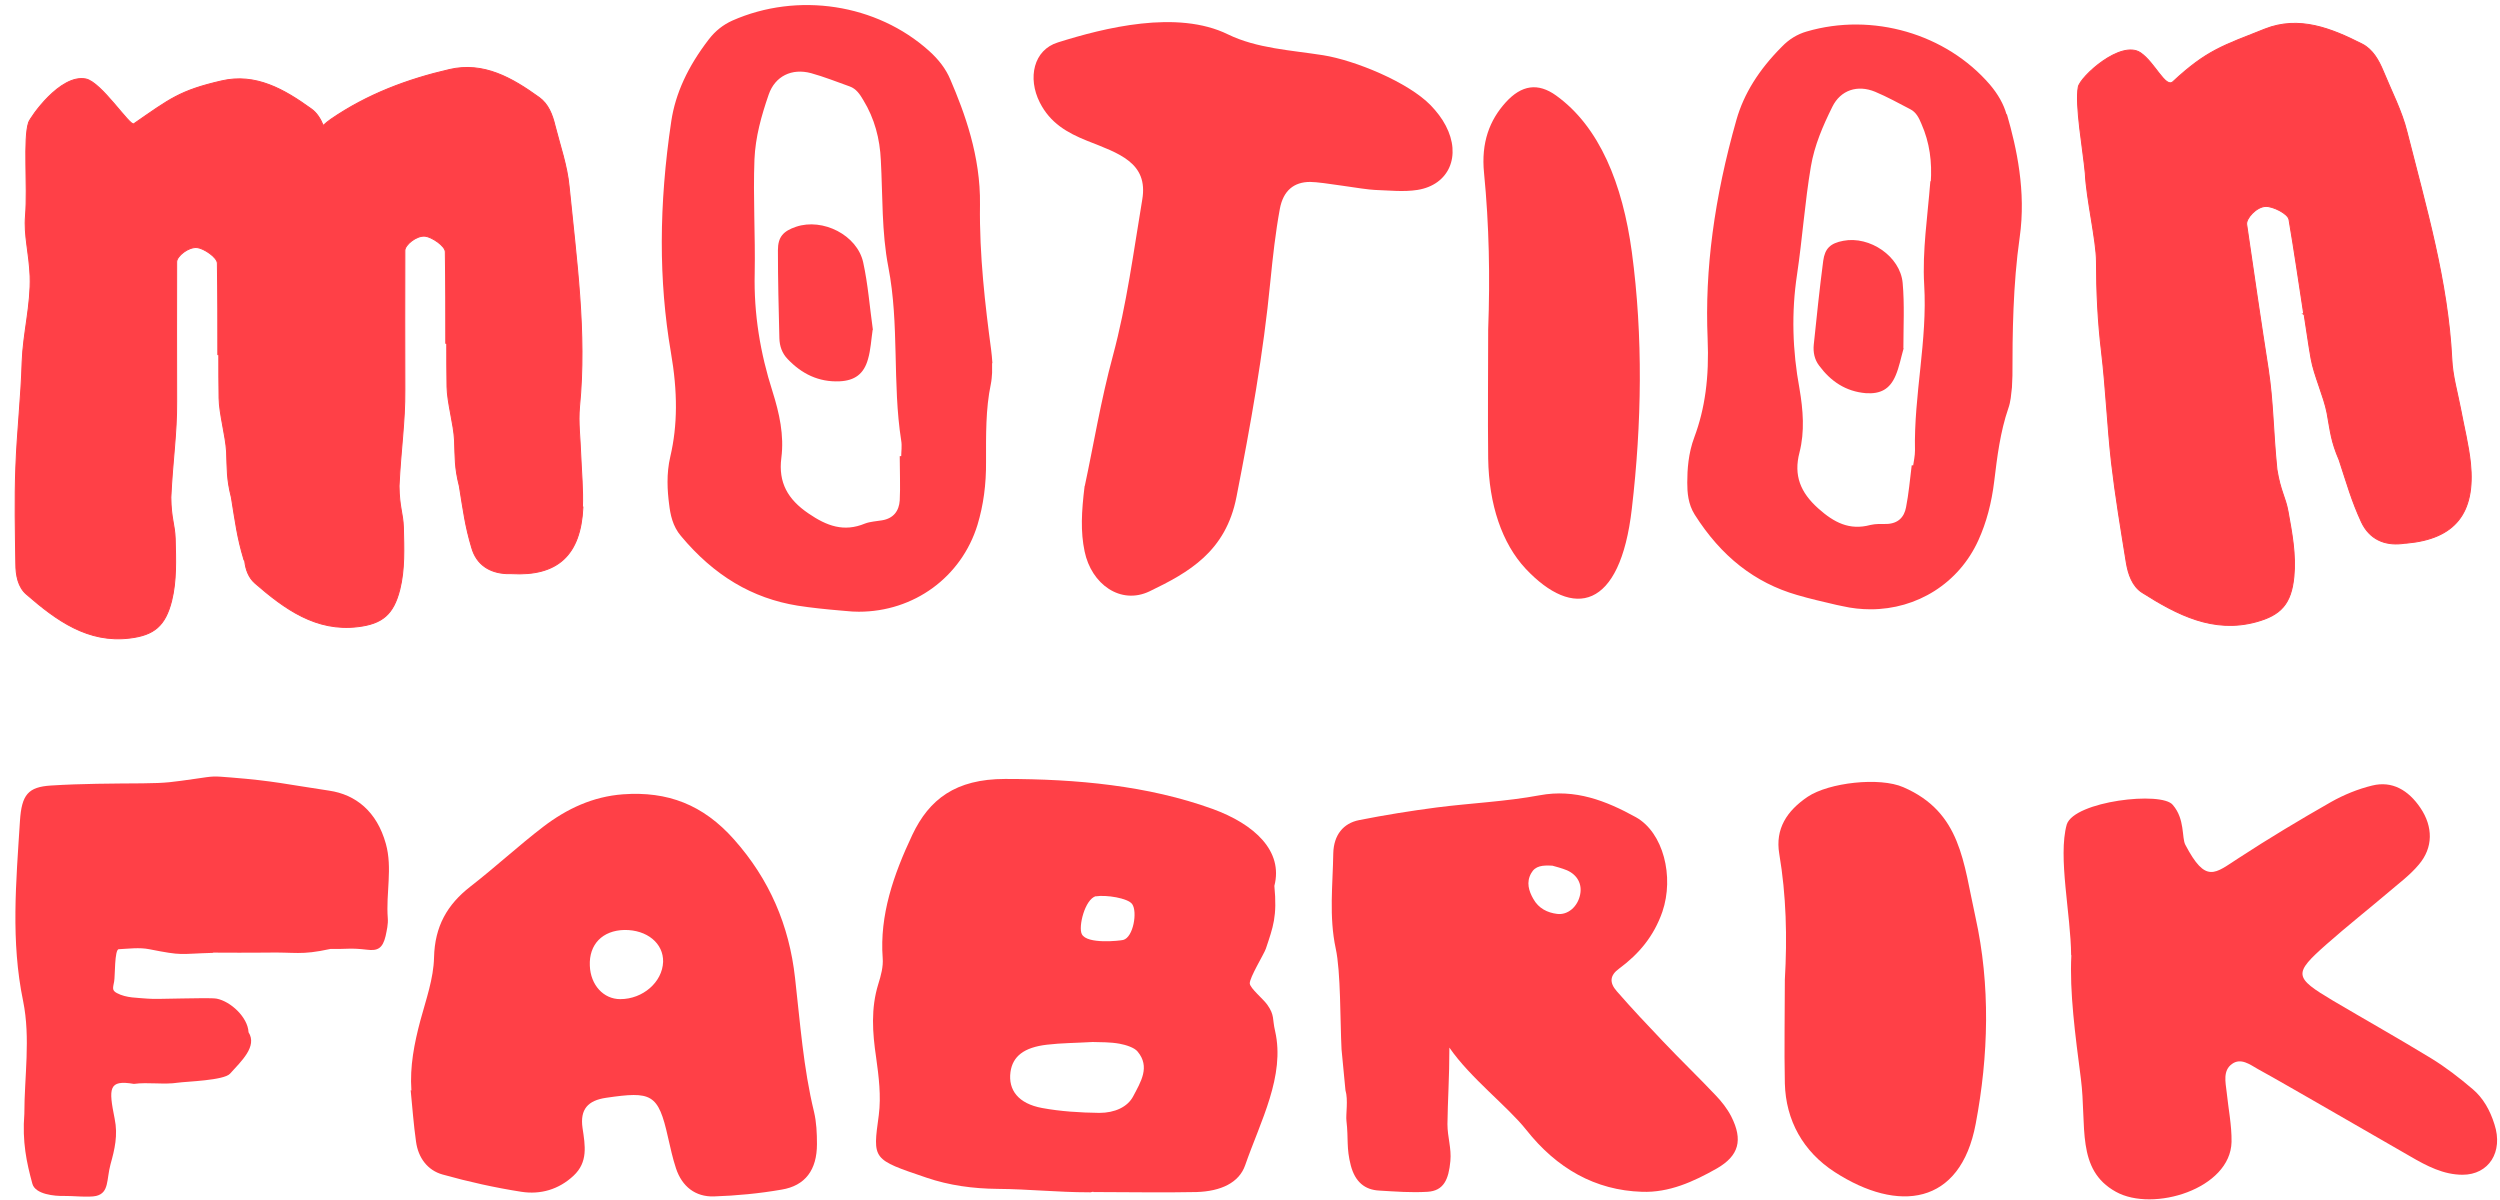 <svg width="623" height="299" viewBox="0 0 623 299" fill="none" xmlns="http://www.w3.org/2000/svg">
<g clip-path="url(#clip0_1824_415)">
<path d="M247.04 90.252C246.98 89.226 246.859 88.2 246.739 87.174C245.29 76.307 243.781 63.629 243.962 51.012C244.143 38.938 240.098 28.072 236.597 19.922C235.51 17.326 233.76 15.032 231.345 12.859C218.366 1.207 198.807 -1.811 182.568 5.373C180.335 6.399 178.463 7.848 176.833 9.961C171.581 16.783 168.563 23.423 167.537 30.185C164.398 51.193 164.398 70.029 167.416 87.656C169.167 97.738 169.106 106.009 167.295 113.796C166.269 118.083 166.571 122.369 166.993 125.629C167.295 128.164 167.838 131.002 169.891 133.416C178.101 143.257 187.579 148.871 198.807 150.682C202.308 151.225 205.87 151.588 209.432 151.89L210.82 152.01C211.907 152.131 212.933 152.191 214.02 152.191C227.602 152.191 239.374 143.679 243.358 130.7C244.807 125.87 245.531 120.739 245.471 114.943C245.471 108.544 245.35 101.904 246.678 95.625C246.859 94.72 246.92 93.814 246.98 92.909V91.762V90.252H247.04ZM224.463 124.723C224.282 127.44 222.833 129.432 219.815 129.915C218.426 130.157 216.917 130.217 215.649 130.7C210.277 132.934 205.93 131.304 201.342 128.164C196.09 124.603 193.676 120.316 194.46 114.098C195.185 108.484 193.978 103.051 192.287 97.678C189.209 88.079 187.579 78.239 187.82 68.097C188.001 58.619 187.398 49.201 187.76 39.723C188.001 34.048 189.51 28.736 191.321 23.484C192.951 18.775 197.237 16.662 202.188 17.99C205.447 18.896 208.647 20.163 211.846 21.31C213.537 21.914 214.502 23.363 215.348 24.812C218.185 29.46 219.513 34.531 219.754 39.904C220.237 48.779 219.936 57.834 221.626 66.527C224.403 80.895 222.592 95.444 224.825 109.752C225.067 111.14 224.825 112.529 224.825 113.917C224.705 113.917 224.584 113.917 224.463 113.917C224.463 117.539 224.644 121.161 224.463 124.784V124.723Z" fill="#FF4047" stroke="#FF4047" stroke-width="0.5" stroke-miterlimit="10"/>
<path d="M217.46 82.223C217.098 84.698 216.978 87.174 216.313 89.468C215.287 93.21 212.993 94.84 209.25 95.022C203.999 95.263 199.773 93.15 196.271 89.468C194.883 88.019 194.279 86.268 194.219 84.276C194.038 76.971 193.857 69.666 193.857 62.362C193.857 59.041 195.185 57.592 198.384 56.506C205.025 54.272 213.597 58.558 215.106 65.38C216.313 70.874 216.736 76.609 217.521 82.163L217.46 82.223Z" fill="#FF4047"/>
<path d="M499.799 28.615C499.074 26.019 497.686 23.604 495.694 21.25C484.828 8.633 466.597 3.32 450.298 8.089C448.004 8.754 446.011 9.961 444.261 11.772C438.466 17.567 434.783 23.544 432.972 29.883C427.418 49.443 425.064 67.252 425.788 84.336C426.211 94.056 425.124 101.904 422.468 109.027C420.959 113.012 420.718 117.117 420.718 120.256C420.718 122.671 420.899 125.508 422.529 128.104C429.109 138.487 437.439 145.007 447.883 148.026C451.143 148.992 454.403 149.716 457.723 150.501L459.172 150.803C461.526 151.346 463.88 151.588 466.174 151.588C477.584 151.588 487.967 145.189 492.796 134.503C494.788 130.096 496.056 125.327 496.72 119.833C497.444 113.796 498.229 107.518 500.221 101.723C500.523 100.877 500.704 100.032 500.825 99.187L501.127 96.531C501.127 95.565 501.248 94.599 501.248 93.633C501.248 83.189 501.368 70.995 503.059 59.102C504.689 47.692 502.274 36.825 499.92 28.675L499.799 28.615ZM481.266 45.519C480.602 53.97 479.274 62.543 479.757 70.934C480.602 84.879 477.161 98.463 477.463 112.287C477.463 113.615 477.161 114.943 476.98 116.211C476.859 116.211 476.738 116.211 476.618 116.211C476.195 119.652 475.893 123.093 475.229 126.474C474.746 129.07 473.116 130.7 470.219 130.821C468.83 130.821 467.442 130.76 466.174 131.062C460.801 132.511 456.878 130.398 452.954 126.897C448.426 122.852 446.675 118.505 448.185 112.71C449.513 107.518 449.09 102.205 448.185 96.893C446.434 87.415 446.132 77.877 447.581 68.338C448.909 59.404 449.513 50.408 451.022 41.474C451.927 36.101 454.04 31.271 456.395 26.502C458.507 22.216 462.854 20.767 467.381 22.639C470.4 23.906 473.237 25.476 476.135 26.985C477.704 27.77 478.429 29.279 479.032 30.728C481.145 35.497 481.749 40.387 481.387 45.579L481.266 45.519Z" fill="#FF4047" stroke="#FF4047" stroke-width="0.5" stroke-miterlimit="10"/>
<path d="M474.384 86.811C473.72 89.105 473.297 91.46 472.392 93.573C470.943 97.014 468.589 98.221 464.967 97.98C459.956 97.557 456.214 95.022 453.316 91.097C452.169 89.588 451.807 87.777 451.988 85.906C452.712 78.963 453.437 71.96 454.342 65.018C454.765 61.879 456.153 60.611 459.353 60.007C465.933 58.739 473.539 63.871 474.143 70.511C474.626 75.884 474.324 81.378 474.324 86.751L474.384 86.811Z" fill="#FF4047"/>
<path d="M270.342 121.041C272.455 111.201 274.327 99.73 277.345 88.622C280.786 75.824 282.476 62.724 284.649 49.744C286.219 40.508 278.794 38.214 270.886 35.075C265.935 33.083 261.71 30.668 259.114 25.536C256.035 19.439 257.544 12.436 263.642 10.565C275.172 6.942 293.342 2.354 306.019 8.572C313.203 12.074 321.715 12.496 329.744 13.764C337.652 15.032 350.933 20.465 356.547 26.261C357.996 27.77 359.324 29.46 360.29 31.332C364.214 38.818 361.135 46.062 353.227 47.33C349.725 47.873 346.164 47.45 342.602 47.33C339.584 47.209 329.563 45.337 326.484 45.337C322.439 45.337 319.783 47.511 318.938 52.038C317.851 57.955 317.187 63.992 316.584 70.029C314.833 88.139 311.634 105.948 308.132 123.818C305.476 137.461 296.24 142.653 286.46 147.362C279.277 150.803 271.972 145.611 270.282 137.401C269.256 132.511 269.497 127.561 270.282 121.161L270.342 121.041Z" fill="#FF4047"/>
<path d="M370.854 82.102C371.337 69.063 371.096 56.083 369.828 43.164C369.043 35.437 371.277 29.883 375.201 25.536C379.185 21.129 383.29 20.586 387.757 23.785C398.623 31.573 404.358 45.881 406.652 62.784C409.489 83.853 409.127 105.646 406.652 126.776C403.754 152.071 392.043 154.304 380.211 141.747C374.295 135.409 371.035 125.75 370.854 114.279C370.733 103.594 370.854 92.848 370.854 82.102Z" fill="#FF4047"/>
<path d="M574.111 78.359C572.904 70.511 571.757 62.603 570.429 54.755C570.187 53.185 566.324 51.374 564.633 51.435C562.279 51.495 559.683 54.453 559.864 55.902C561.615 67.916 563.366 79.99 565.237 91.943C566.505 100.274 566.444 107.458 567.41 116.996C568.316 122.55 569.523 123.818 570.187 127.5C571.153 132.873 572.179 138.246 571.636 143.74C570.972 150.441 568.437 153.278 562.219 154.968C551.594 157.866 542.599 153.218 533.846 147.664C531.371 146.094 530.345 143.076 529.862 140.117C528.534 131.847 527.145 123.576 526.179 115.245C525.153 106.069 524.791 96.893 523.704 87.717C522.799 80.171 522.437 72.685 522.437 65.139C522.437 60.068 519.901 49.261 519.66 43.224C519.116 37.308 517.064 26.14 517.909 21.673C518.392 19.137 528.534 9.84 533.423 13.161C536.985 15.575 539.641 22.095 541.513 20.345C549.964 12.496 553.948 11.41 564.392 7.244C572.904 3.864 580.933 7.063 588.66 10.987C591.255 12.315 592.765 14.972 593.912 17.749C595.964 22.759 598.56 27.71 599.828 32.901C604.536 51.556 610.03 70.089 610.996 89.528C611.177 93.633 612.384 97.738 613.169 101.843C614.014 106.371 615.161 110.838 615.644 115.426C616.912 127.923 611.72 134.262 599.767 135.348C599.345 135.348 598.982 135.409 598.56 135.469C594.153 135.952 590.471 134.322 588.479 130.096C586.003 124.723 584.917 120.679 582.925 114.642C580.872 109.872 580.751 107.518 579.906 102.93C579.122 98.825 576.646 93.512 575.922 89.407C575.258 85.664 574.775 81.982 574.171 78.239C574.111 78.239 573.99 78.239 573.93 78.239L574.111 78.359Z" fill="#FF4047" stroke="#FF4047" stroke-width="0.25" stroke-miterlimit="10"/>
<path d="M145.14 126.474C145.322 122.127 144.899 117.72 144.718 113.313C144.597 109.329 144.054 105.284 144.416 101.36C146.227 82.887 143.631 64.716 141.82 46.424C141.337 41.293 139.587 36.342 138.319 31.332C137.655 28.555 136.629 25.898 134.335 24.268C127.634 19.439 120.51 15.334 111.999 17.326C101.555 19.741 91.534 23.484 82.479 29.702C81.755 30.185 81.151 30.728 80.547 31.271C79.883 29.641 78.978 28.132 77.529 27.106C70.828 22.276 63.705 18.171 55.193 20.163C44.749 22.578 42.335 24.631 33.34 30.849C32.374 31.513 25.251 20.465 21.387 19.68C14.988 18.413 7.563 29.279 7.141 30.487C5.752 34.592 6.959 46.303 6.356 53.789C5.933 58.679 7.261 62.905 7.503 68.821C7.744 76.005 5.752 83.068 5.511 90.252C5.269 99.006 4.243 107.759 3.941 116.513C3.639 124.482 3.82 132.451 3.941 140.48C3.941 143.317 4.484 146.336 6.658 148.147C14.083 154.606 21.93 160.281 32.314 159.013C38.411 158.289 41.188 155.934 42.757 149.777C44.025 144.706 43.783 139.453 43.663 134.262C43.542 130.639 42.637 129.311 42.576 123.938C42.999 114.823 44.085 108.001 44.025 100.032C43.965 88.441 44.025 76.85 44.025 65.259C44.025 63.871 46.923 61.456 49.156 61.698C50.786 61.879 54.167 64.112 54.167 65.622C54.288 73.228 54.288 80.774 54.288 88.381C54.348 88.381 54.469 88.381 54.529 88.381C54.529 92.003 54.529 95.565 54.589 99.187C54.65 103.171 56.219 108.484 56.461 112.529C56.642 116.936 56.461 119.23 57.668 123.999C58.634 129.975 59.117 133.899 60.747 139.333C60.747 139.514 60.928 139.635 60.988 139.816C61.23 141.929 61.954 143.921 63.524 145.309C70.949 151.769 78.797 157.444 89.18 156.176C95.277 155.451 98.054 153.097 99.623 146.939C100.891 141.868 100.65 136.616 100.529 131.424C100.408 127.802 99.503 126.474 99.442 121.101C99.865 111.985 100.951 105.164 100.891 97.195C100.831 85.604 100.891 74.013 100.891 62.422C100.891 61.033 103.789 58.619 105.962 58.86C107.592 59.041 110.972 61.275 110.972 62.784C111.093 70.391 111.093 77.937 111.093 85.543C111.154 85.543 111.274 85.543 111.335 85.543C111.335 89.166 111.335 92.728 111.395 96.35C111.455 100.334 113.085 105.707 113.266 109.691C113.448 114.098 113.266 116.392 114.474 121.161C115.44 127.138 115.923 131.062 117.552 136.495C118.76 140.721 122.02 142.774 126.306 142.955C126.668 142.955 127.091 142.955 127.453 142.955C138.923 143.619 144.718 138.367 145.261 126.414L145.14 126.474Z" fill="#FF4047" stroke="#FF4047" stroke-width="0.25" stroke-miterlimit="10"/>
</g>
<g clip-path="url(#clip1_1824_415)">
<path d="M271.347 297.118C263.4 297.118 256.545 296.329 248.598 296.269C242.471 296.208 236.587 295.419 230.885 293.477C217.296 288.864 217.478 289.046 218.995 277.877C219.601 273.143 218.995 268.287 218.327 263.492C217.417 257.362 216.993 251.292 218.873 245.222C219.541 243.098 220.147 240.852 219.965 238.727C219.177 228.105 222.634 218.03 227.366 208.014C231.552 199.213 238.104 194.115 250.479 194.115C268.253 194.115 286.028 195.754 302.164 201.58C312.659 205.404 319.817 212.081 317.572 220.761C318.3 228.409 317.269 230.958 315.449 236.421C315.025 237.696 311.324 243.705 311.445 245.101C311.567 246.315 314.782 248.925 315.813 250.381C317.694 253.052 317.026 253.902 317.754 256.937C320.302 268.105 314.115 279.395 310.293 290.381C308.776 294.751 304.227 296.876 298.16 297.058C289.607 297.24 281.053 297.058 272.5 297.058C272.5 296.815 271.408 297.361 271.408 297.058L271.347 297.118ZM272.257 259.668C268.132 259.911 264.492 259.911 260.913 260.336C255.15 261.003 252.359 263.249 251.813 267.134C251.207 271.625 253.755 275.025 259.7 276.117C264.31 276.967 269.163 277.27 273.956 277.331C277.777 277.331 280.992 275.874 282.388 273.204C284.268 269.622 286.695 265.859 283.48 262.035C282.691 261.064 280.629 260.396 278.991 260.093C276.685 259.668 274.198 259.729 272.318 259.668H272.257ZM273.106 223.31C270.316 224.099 268.678 231.019 269.588 232.779C270.862 235.389 279.173 234.418 279.901 234.236C282.448 233.568 283.48 227.195 282.145 225.313C281.114 223.796 275.593 222.946 273.046 223.371L273.106 223.31Z" fill="#FF4047"/>
<path d="M516.124 238.06C516.063 227.863 512.787 213.538 515.032 205.465C516.912 199.638 538.812 197.089 541.481 200.609C544.514 204.13 543.665 208.743 544.575 210.503C549.731 220.336 551.915 217.665 557.86 213.841C565.382 208.925 573.086 204.312 580.851 199.881C584.066 198.06 587.646 196.603 591.164 195.754C596.078 194.54 600.142 196.846 603.175 201.338C606.33 206.011 606.391 211.231 602.751 215.48C600.567 218.09 597.837 220.093 595.289 222.278C590.133 226.649 584.916 230.776 579.82 235.268C571.448 242.673 571.57 243.522 581.458 249.41C589.587 254.205 597.776 258.818 605.845 263.735C609.424 265.92 612.882 268.591 616.157 271.383C618.766 273.568 620.525 276.663 621.617 280.184C623.862 287.043 620.222 292.748 613.67 292.748C608.938 292.748 604.753 290.563 600.688 288.196C592.923 283.765 585.158 279.213 577.393 274.782C572.48 271.99 567.627 269.137 562.652 266.405C560.65 265.252 558.406 263.553 556.222 265.131C553.917 266.77 554.584 269.622 554.887 272.172C555.312 276.299 556.161 280.427 556.101 284.554C555.858 296.269 536.567 302.156 527.286 296.997C517.276 291.474 520.067 280.548 518.55 268.773C517.155 257.969 515.699 247.164 516.184 237.999L516.124 238.06Z" fill="#FF4047"/>
<path d="M444.784 244.129C445.39 233.629 445.147 223.189 443.388 212.749C442.357 206.558 445.269 202.066 450.486 198.546C455.764 195.025 468.382 193.568 474.327 196.178C488.764 202.43 489.25 214.934 492.283 228.53C496.044 245.525 495.559 263.067 492.344 280.062C488.522 300.457 472.992 302.278 457.22 292.08C449.333 286.982 445.026 279.213 444.784 269.987C444.602 261.368 444.784 252.748 444.784 244.069V244.129Z" fill="#FF4047"/>
<path d="M334.316 261.61C333.952 254.448 334.134 242.126 332.86 236.36C331.161 228.409 332.132 220.518 332.253 212.627C332.374 208.075 334.74 205.162 338.683 204.373C345.114 203.098 351.544 202.066 358.035 201.216C366.588 200.124 375.203 199.76 383.696 198.181C392.492 196.543 400.196 199.517 407.658 203.644C414.512 207.468 417.242 218.454 414.27 227.195C412.147 233.325 408.385 237.756 403.532 241.337C401.167 243.037 400.985 244.858 402.926 247.043C406.626 251.292 410.509 255.419 414.391 259.486C418.698 264.038 423.187 268.348 427.494 272.9C429.011 274.478 430.406 276.238 431.438 278.241C434.41 284.129 433.318 288.014 427.858 291.17C421.974 294.508 415.908 297.24 409.174 296.997C397.527 296.633 387.942 291.17 380.359 281.58C375.688 275.692 366.406 268.651 361.189 261.064C361.189 268.408 360.765 274.478 360.704 280.123C360.704 283.401 361.735 286.071 361.432 289.349C361.007 293.901 359.794 296.754 355.73 296.997C351.605 297.24 347.843 296.936 343.718 296.693C340.139 296.511 337.713 294.569 336.621 290.442C335.468 286.011 336.075 283.947 335.529 279.273C335.347 277.756 336.014 274.114 335.286 271.686L334.316 261.55V261.61ZM386.789 215.723C384.423 215.602 382.604 215.723 381.572 217.605C380.298 219.85 380.966 222.036 382.118 224.039C383.453 226.406 385.637 227.438 388.003 227.741C390.672 228.105 393.159 225.981 393.766 222.946C394.312 220.336 393.098 218.029 390.49 216.876C389.155 216.33 387.699 215.966 386.85 215.723H386.789Z" fill="#FF4047"/>
<path d="M53.081 237.453C44.406 237.695 45.801 238.242 37.187 236.542C34.7 236.057 32.091 236.421 29.604 236.542C28.512 236.542 28.694 243.34 28.451 244.554C28.148 246.193 27.845 246.8 29.118 247.468C31.484 248.742 34.275 248.621 36.823 248.864C38.825 249.107 51.989 248.5 53.99 248.864C57.448 249.532 61.755 253.477 61.937 257.24C64.182 260.761 60.117 264.463 57.327 267.559C55.81 269.258 46.468 269.501 44.345 269.804C40.827 270.351 36.883 269.622 33.365 270.108C26.995 269.015 27.056 271.201 28.573 278.788C29.422 282.915 28.573 286.436 27.541 290.138C26.51 293.962 27.238 297.24 23.962 298.029C22.203 298.454 17.653 297.968 15.894 298.029C13.71 298.09 8.796 297.665 8.068 294.994C6.612 289.653 5.52 284.554 6.066 277.574C6.066 268.287 7.644 258.758 5.763 249.471C2.669 234.539 4.004 219.911 4.974 204.555C5.399 197.999 7.037 196.118 12.679 195.753C20.322 195.268 27.966 195.268 35.549 195.207C41.676 195.147 42.768 194.904 48.834 194.054C53.384 193.386 53.02 193.386 57.569 193.75C68.246 194.6 71.401 195.45 82.017 197.028C88.629 197.999 93.907 202.187 96.151 210.26C97.85 216.33 96.151 222.582 96.637 228.834C96.758 230.29 96.394 231.808 96.091 233.265C95.363 236.299 94.15 237.028 91.42 236.664C87.234 236.178 86.749 236.542 82.32 236.482C74.798 238.12 73.767 237.21 66.123 237.392C61.816 237.453 57.448 237.392 53.141 237.392L53.081 237.453Z" fill="#FF4047"/>
<path d="M102.521 271.747C102.096 265.738 103.249 259.972 104.766 254.266C106.161 249.107 108.041 243.887 108.163 238.606C108.345 230.837 111.438 225.435 117.201 220.943C123.389 216.148 129.213 210.746 135.4 206.011C141.285 201.52 147.776 198.485 155.298 197.939C166.339 197.15 175.196 200.488 182.9 209.168C191.757 219.122 196.67 230.594 198.126 243.705C199.4 254.873 200.189 266.102 202.858 277.088C203.465 279.638 203.586 282.43 203.586 285.1C203.586 291.534 200.674 295.48 194.79 296.451C189.209 297.422 183.506 297.968 177.865 298.15C173.315 298.272 169.979 295.722 168.462 291.17C167.613 288.621 167.067 286.011 166.46 283.401C164.034 272.475 162.335 271.929 151.052 273.568C146.502 274.235 144.5 276.421 145.167 281.094C145.835 285.525 146.563 289.592 142.923 292.991C139.222 296.451 134.673 297.725 129.941 296.997C123.328 295.965 116.777 294.508 110.286 292.688C106.585 291.656 104.22 288.56 103.674 284.493C103.067 280.244 102.764 275.935 102.339 271.686L102.521 271.747ZM154.57 248.985C160.212 248.985 165.065 244.736 165.247 239.699C165.368 235.086 161.243 231.686 155.601 231.747C150.142 231.869 146.745 235.328 146.987 240.67C147.169 245.465 150.384 248.985 154.57 248.985Z" fill="#FF4047"/>
</g>
<defs>
<clipPath id="clip0_1824_415">
<rect width="619.249" height="279.269" fill="white" transform="translate(3.036)"/>
</clipPath>
<clipPath id="clip1_1824_415">
<rect width="622.284" height="280.787" fill="white" transform="translate(0 18.213)"/>
</clipPath>
</defs>
</svg>
